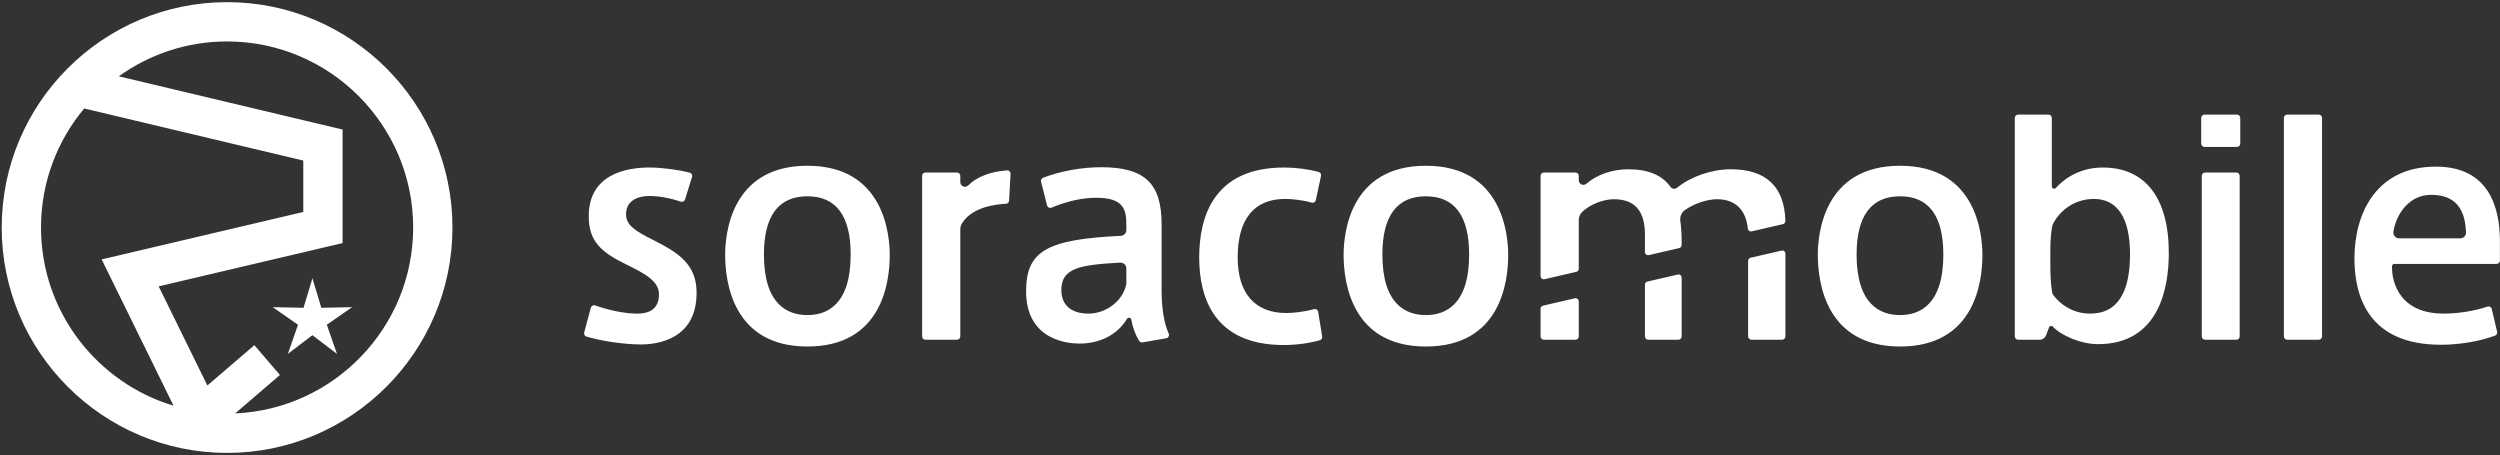 <?xml version="1.0" encoding="UTF-8"?>
<svg width="851px" height="155px" viewBox="0 0 851 155" version="1.1" xmlns="http://www.w3.org/2000/svg" xmlns:xlink="http://www.w3.org/1999/xlink">
    <rect x="0" y="0" width="851" height="155" fill="#333333" stroke="none"/>
    <!-- Generator: Sketch 53.2 (72643) - https://sketchapp.com -->
    <title>Combined Shape</title>
    <desc>Created with Sketch.</desc>
    <g id="Page-4" stroke="none" stroke-width="1" fill="none" fill-rule="evenodd">
        <g id="logo_SoracomMobile_rgb" transform="translate(-178, -352)" fill="#FFFFFF">
            <g id="Group-297" transform="translate(0, -0.102)">
                <path d="M785.757,438.448 L785.757,466.61 C785.757,467.24 785.246,467.751 784.616,467.751 L774.2,467.751 C773.57,467.751 773.06,467.24 773.06,466.61 L773.06,440.884 C773.06,440.384 773.404,439.949 773.892,439.837 L784.442,437.401 C785.114,437.246 785.757,437.758 785.757,438.448 Z M750.434,446.603 L750.434,466.61 C750.434,467.24 749.922,467.751 749.292,467.751 L739.077,467.751 C738.447,467.751 737.937,467.24 737.937,466.61 L737.937,448.992 C737.937,448.492 738.281,448.058 738.769,447.946 L749.117,445.556 C749.79,445.401 750.434,445.912 750.434,446.603 Z M715.41,454.688 L715.41,466.61 C715.41,467.24 714.9,467.751 714.269,467.751 L703.554,467.751 C702.923,467.751 702.412,467.24 702.412,466.61 L702.412,457.193 C702.412,456.693 702.758,456.26 703.245,456.147 L714.094,453.642 C714.768,453.487 715.41,453.998 715.41,454.688 Z M1016.903,432.625 C1017.277,432.235 1017.468,431.725 1017.443,431.191 C1017.183,425.708 1015.668,418.418 1005.566,418.418 C998.099,418.418 993.67,424.913 992.716,430.948 C992.626,431.522 992.79,432.105 993.168,432.546 C993.545,432.986 994.092,433.24 994.672,433.24 L1015.469,433.24 C1016.008,433.24 1016.532,433.015 1016.903,432.625 Z M1007.166,408.823 C1025.193,408.823 1028.976,422.642 1028.976,434.234 L1028.976,440.794 C1028.976,441.423 1028.464,441.934 1027.835,441.934 L993.058,441.934 C992.612,441.934 992.252,442.296 992.252,442.741 L992.252,443.541 C992.252,445.108 992.747,458.856 1009.868,458.856 C1014.756,458.856 1020.306,457.965 1024.717,456.473 C1025.034,456.366 1025.366,456.395 1025.651,456.555 C1025.932,456.711 1026.127,456.97 1026.201,457.286 L1028.019,465.026 C1028.15,465.585 1027.838,466.158 1027.292,466.362 C1025.359,467.088 1018.313,469.452 1008.868,469.452 C984.557,469.452 979.454,453.457 979.454,440.039 C979.454,424.948 986.734,408.823 1007.166,408.823 Z M968.427,392.253 L968.427,466.61 C968.427,467.239 967.915,467.751 967.285,467.751 L956.571,467.751 C955.942,467.751 955.43,467.239 955.43,466.61 L955.43,392.253 C955.43,391.624 955.942,391.112 956.571,391.112 L967.285,391.112 C967.915,391.112 968.427,391.624 968.427,392.253 Z M928.629,467.751 C928,467.751 927.488,467.239 927.488,466.61 L927.488,411.966 C927.488,411.337 928,410.825 928.629,410.825 L939.244,410.825 C939.874,410.825 940.386,411.337 940.386,411.966 L940.386,466.61 C940.386,467.239 939.874,467.751 939.244,467.751 L928.629,467.751 Z M927.288,400.966 L927.288,392.253 C927.288,391.624 927.8,391.112 928.429,391.112 L939.444,391.112 C940.073,391.112 940.585,391.624 940.585,392.253 L940.585,400.966 C940.585,401.595 940.073,402.107 939.444,402.107 L928.429,402.107 C927.8,402.107 927.288,401.595 927.288,400.966 Z M876.656,428.745 C876.029,431.384 875.935,435.322 875.935,437.435 L875.935,441.939 C875.935,445.369 876.022,448.964 876.651,452.01 C876.673,452.117 876.718,452.219 876.78,452.308 C877.856,453.844 881.954,458.856 889.549,458.856 C898.516,458.856 903.063,452.052 903.063,438.636 C903.063,426.327 898.804,419.82 890.749,419.82 C883.462,419.82 878.633,424.542 876.713,428.586 C876.689,428.637 876.67,428.691 876.656,428.745 Z M875.294,391.112 C875.923,391.112 876.435,391.624 876.435,392.253 L876.435,415.522 C876.435,415.858 876.643,416.158 876.958,416.277 C877.275,416.394 877.628,416.304 877.848,416.052 C879.264,414.427 884.595,409.124 893.751,409.124 C908.268,409.124 916.261,419.463 916.261,438.237 C916.261,449.82 913.128,469.252 892.15,469.252 C886.199,469.252 879.428,466.181 876.837,463.314 C876.684,463.143 876.465,463.048 876.24,463.048 C876.192,463.048 876.142,463.052 876.093,463.062 C875.818,463.113 875.589,463.304 875.487,463.565 L874.452,466.268 C874.112,467.155 873.245,467.751 872.296,467.751 L864.979,467.751 C864.349,467.751 863.837,467.239 863.837,466.61 L863.837,392.253 C863.837,391.624 864.349,391.112 864.979,391.112 L875.294,391.112 Z M824.797,459.357 C831.509,459.357 839.512,455.779 839.512,438.738 C839.512,425.587 834.561,418.919 824.797,418.919 C814.966,418.919 809.983,425.587 809.983,438.738 C809.983,455.779 818.039,459.357 824.797,459.357 Z M824.797,408.523 C850.79,408.523 852.811,431.802 852.811,438.937 C852.811,448.293 850.08,470.053 824.797,470.053 C799.515,470.053 796.784,448.223 796.784,438.838 C796.784,431.726 798.804,408.523 824.797,408.523 Z M284.348,446.825 L287.379,456.878 L297.876,456.654 L289.252,462.643 L292.708,472.557 L284.348,466.207 L275.987,472.557 L279.443,462.643 L270.82,456.654 L281.317,456.878 L284.348,446.825 Z M258.055,492.825 C291.708,491.375 318.642,463.554 318.642,429.551 C318.642,394.623 290.226,366.208 255.299,366.208 C241.558,366.208 228.835,370.62 218.444,378.082 L294.616,396.197 L294.616,434.846 L232.011,449.578 L248.59,483.326 L264.579,469.598 L273.29,479.745 L258.055,492.825 Z M191.955,429.551 C191.955,458.143 211.003,482.361 237.073,490.21 L212.605,440.406 L281.242,424.255 L281.242,406.762 L206.66,389.026 C197.487,400.018 191.955,414.149 191.955,429.551 Z M255.299,352.835 C297.6,352.835 332.015,387.249 332.015,429.551 C332.015,471.852 297.6,506.268 255.299,506.268 C212.997,506.268 178.582,471.852 178.582,429.551 C178.582,387.249 212.997,352.835 255.299,352.835 Z M714.577,444.638 L703.727,447.143 C703.055,447.298 702.412,446.787 702.412,446.096 L702.412,411.966 C702.412,411.338 702.926,410.825 703.554,410.825 L714.269,410.825 C714.899,410.825 715.41,411.335 715.41,411.965 L715.41,413.446 C715.41,414.074 715.763,414.625 716.331,414.883 C716.901,415.143 717.556,415.048 718.034,414.63 C721.553,411.556 726.859,409.722 732.225,409.722 C739.042,409.722 743.749,411.679 746.618,415.702 C746.869,416.055 747.243,416.281 747.673,416.339 C748.108,416.393 748.555,416.268 748.901,415.987 C753.549,412.181 760.712,409.722 767.15,409.722 C779.187,409.722 785.438,415.64 785.745,427.317 C785.759,427.83 785.412,428.285 784.912,428.4 L774.266,430.858 C773.63,431.005 773.02,430.553 772.956,429.904 C772.313,423.444 768.64,419.918 762.447,419.918 C759.083,419.918 754.699,421.402 751.54,423.609 C750.349,424.443 749.756,425.898 749.99,427.409 C750.289,429.34 750.433,431.801 750.433,434.934 L750.433,435.506 C750.433,436.006 750.088,436.44 749.6,436.552 L739.252,438.942 C738.579,439.097 737.936,438.586 737.936,437.895 L737.936,431.933 C737.936,423.848 734.464,419.918 727.323,419.918 C723.713,419.918 719.2,421.727 716.592,424.217 C715.841,424.935 715.41,425.962 715.41,427.035 L715.41,443.592 C715.41,444.092 715.064,444.526 714.577,444.638 Z M678.092,438.738 C678.092,425.586 673.141,418.918 663.377,418.918 C653.547,418.918 648.562,425.586 648.562,438.738 C648.562,455.779 656.619,459.357 663.377,459.357 C670.09,459.357 678.092,455.779 678.092,438.738 Z M691.39,438.937 C691.39,448.292 688.661,470.053 663.377,470.053 C638.094,470.053 635.364,448.223 635.364,438.837 C635.364,431.726 637.384,408.523 663.377,408.523 C689.37,408.523 691.39,431.802 691.39,438.937 Z M626.874,410.639 C627.448,410.799 627.799,411.388 627.674,411.978 L625.902,420.219 C625.836,420.527 625.652,420.784 625.384,420.945 C625.103,421.113 624.756,421.156 624.431,421.064 C621.211,420.147 617.665,419.82 615.422,419.82 C604.88,419.82 599.306,426.707 599.306,439.738 C599.306,451.936 605.173,458.655 615.823,458.655 C618.195,458.655 622.04,458.245 625.28,457.33 C625.593,457.244 625.917,457.29 626.191,457.465 C626.469,457.641 626.651,457.919 626.704,458.245 L628.069,466.642 L628.069,466.643 C628.163,467.214 627.817,467.765 627.264,467.924 C625.936,468.306 621.124,469.552 615.022,469.552 C591.207,469.552 586.208,453.339 586.208,439.738 C586.208,425.771 591.224,409.123 615.123,409.123 C619.066,409.123 623.46,409.689 626.874,410.639 Z M561.409,443.472 C561.409,442.934 561.183,442.412 560.792,442.04 C560.397,441.667 559.856,441.487 559.319,441.5 C545.39,442.26 539.284,443.375 539.284,450.845 C539.284,455.935 542.64,458.856 548.494,458.856 C554.621,458.856 560.286,454.438 561.393,448.799 C561.403,448.747 561.409,448.696 561.409,448.643 L561.409,443.472 Z M565.727,468.074 C564.432,465.944 563.571,463.6 563.097,460.911 C563.038,460.578 562.778,460.319 562.445,460.259 C562.106,460.197 561.779,460.353 561.608,460.644 C558.522,465.909 552.498,469.052 545.493,469.052 C541.222,469.052 527.287,467.769 527.287,451.245 C527.287,437.617 534.214,433.562 559.514,432.387 C560.576,432.338 561.409,431.472 561.409,430.417 L561.409,428.63 C561.409,423.591 560.64,419.419 551.196,419.419 C546.423,419.419 541.43,420.522 535.931,422.79 C535.63,422.914 535.298,422.902 535.003,422.754 C534.705,422.605 534.489,422.334 534.408,422.013 L532.378,413.957 C532.235,413.397 532.535,412.816 533.073,412.609 C538.861,410.363 546.235,409.023 552.798,409.023 C567.628,409.023 573.406,414.465 573.406,428.43 L573.406,450.645 C573.406,457.006 574.235,462.179 575.805,465.605 C575.965,465.953 575.957,466.342 575.785,466.669 C575.621,466.982 575.338,467.186 574.987,467.246 L566.927,468.646 C566.464,468.727 565.989,468.501 565.727,468.074 Z M520.437,421.464 C516.156,421.677 508.504,422.853 505.349,428.346 C505.048,428.87 504.888,429.512 504.888,430.2 L504.888,466.61 C504.888,467.239 504.376,467.75 503.747,467.75 L493.032,467.75 C492.403,467.75 491.891,467.239 491.891,466.61 L491.891,411.965 C491.891,411.337 492.403,410.825 493.032,410.825 L503.747,410.825 C504.376,410.825 504.888,411.337 504.888,411.965 L504.888,414.095 C504.888,414.744 505.277,415.322 505.881,415.567 C506.473,415.809 507.141,415.668 507.587,415.214 C510.382,412.347 515.184,410.482 520.765,410.096 C521.103,410.068 521.409,410.191 521.647,410.424 C521.885,410.659 522.006,410.969 521.987,411.3 L521.497,420.399 C521.466,420.977 521.011,421.436 520.437,421.464 Z M467.57,438.738 C467.57,425.586 462.618,418.918 452.854,418.918 C443.023,418.918 438.039,425.586 438.039,438.738 C438.039,455.779 446.097,459.357 452.854,459.357 C459.568,459.357 467.57,455.779 467.57,438.738 Z M480.867,438.937 C480.867,448.292 478.138,470.053 452.854,470.053 C427.57,470.053 424.841,448.223 424.841,438.837 C424.841,431.726 426.861,408.523 452.854,408.523 C478.848,408.523 480.867,431.802 480.867,438.937 Z M376.857,465.284 L379.121,456.848 C379.204,456.536 379.406,456.284 379.688,456.136 C379.853,456.049 380.033,456.005 380.215,456.005 C380.346,456.005 380.477,456.029 380.606,456.074 C385.26,457.738 390.889,458.856 394.614,458.856 C396.521,458.856 402.324,458.856 402.324,452.346 C402.324,447.871 397.825,445.351 390.968,442.018 C382.638,437.906 378.408,434.257 378.408,425.728 C378.408,411.28 391.383,409.123 399.118,409.123 C403.165,409.123 409.045,409.883 412.797,410.889 C413.095,410.969 413.34,411.162 413.488,411.432 C413.641,411.71 413.673,412.029 413.577,412.332 L411.176,420.002 C411.083,420.303 410.877,420.546 410.597,420.688 C410.326,420.823 410.021,420.846 409.74,420.746 C406.306,419.558 402.273,418.818 399.217,418.818 C394.062,418.818 391.106,421.082 391.106,425.028 C391.106,428.769 394.166,430.707 400.654,433.95 C408.851,438.101 415.121,442.047 415.121,451.744 C415.121,467.637 401.829,469.353 396.115,469.353 C390.594,469.353 382.813,468.225 377.612,466.67 C377.027,466.495 376.695,465.887 376.857,465.284 Z" id="Combined-Shape"></path>
            </g>
        </g>
    </g>
</svg>